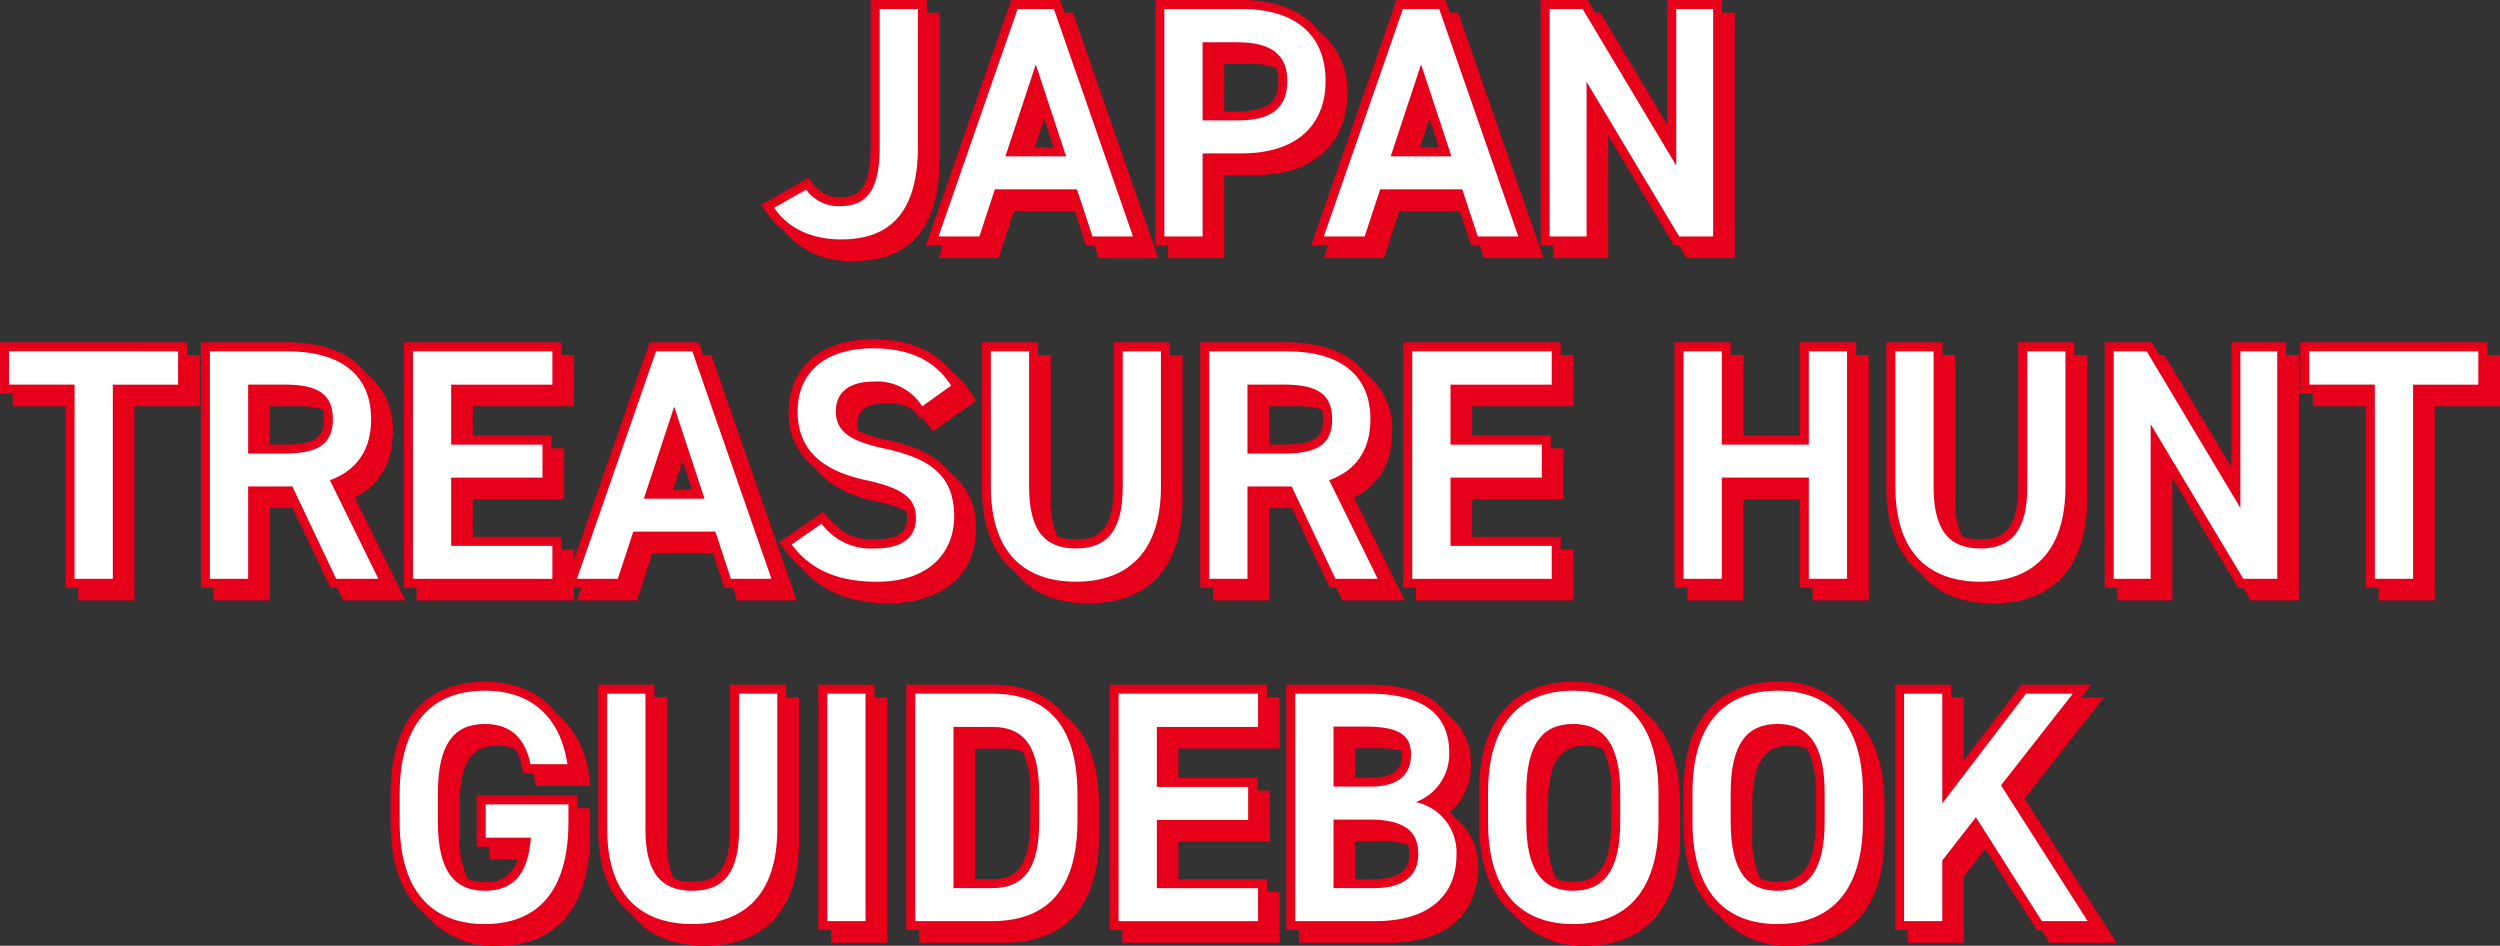 <svg height="119.162" viewBox="0 0 315 119.162" width="315" xmlns="http://www.w3.org/2000/svg" xmlns:xlink="http://www.w3.org/1999/xlink"><rect x="0" y="0" width="315" height="119.162" fill="#333333" stroke="none"/><clipPath id="a"><path d="m0 0h315v119.162h-315z"/></clipPath><g clip-path="url(#a)"><path d="m183.851 32.524h7.083v-10.468h3.811c7.315 0 11.682-3.839 11.682-10.27a9.413 9.413 0 0 0 -3.518-7.813c-1.947-2.55-5.303-3.973-9.762-3.973h-10.894v30.926h1.6zm7.083-24.465h3.312a8.13 8.13 0 0 1 3.252.531 4.489 4.489 0 0 1 .248 1.6c0 2-.617 3.852-5.1 3.852h-1.715z" fill="#e6001a" transform="translate(-36.675)"/><path d="m244.627 32.523h6.916v-15.452l8.3 13.855h.64l.958 1.6h6.051v-30.926h-1.6v-1.6h-6.912v15.689l-8.425-14.089h-.642l-.956-1.6h-5.927v30.926h1.6z" fill="#e6001a" transform="translate(-48.906)"/><path d="m51.086 73.542c3.135-1.561 4.782-4.391 4.782-8.255a8.79 8.79 0 0 0 -3.324-7.35c-1.9-2.55-5.3-3.937-9.957-3.937h-10.893v30.925h1.6v1.6h7.083v-11.633h2.879l4.765 10.033h.838l.76 1.6h7.849zm-8.83-6.666h-1.88v-4.819h3.478a9.493 9.493 0 0 1 3.187.415 4.388 4.388 0 0 1 .147 1.216c0 2.068-.786 3.188-4.932 3.188" fill="#e6001a" transform="translate(-6.378 -10.866)"/><path d="m65.318 86.522h19.835v-1.6h.924l-.556 1.6h7.563l1.952-5.94h7.631l1.427 4.342h1.073l.525 1.6h7.522l-10.758-30.924h-1.042l-.556-1.6h-6.179l-9.526 27.391v-1.291h-1.6v-1.6h-11.153v-4.73h11.506v-6.418h-1.6v-1.6h-9.906v-3.7h12.753v-6.452h-1.6v-1.6h-19.833v30.925h1.6zm33.513-17.576 1.193 3.62h-2.386z" fill="#e6001a" transform="translate(-12.823 -10.866)"/><path d="m147.683 77.446a8.266 8.266 0 0 0 -3.23-7.089c-1.831-2.451-4.945-3.507-8.022-4.172a15.67 15.67 0 0 1 -3.538-1.111 2.879 2.879 0 0 1 -.122-.879c0-1.729 1.2-2.606 3.562-2.606a6.076 6.076 0 0 1 3.555.893c.04.054.08.1.12.156l.661.913.24-.173a9.915 9.915 0 0 1 .7.858l.661.912 5.448-3.9-.585-.907a11.086 11.086 0 0 0 -2.348-2.617c-2.262-2.811-5.543-4.194-10-4.194-7.878 0-10.686 4.683-10.686 9.066a8.592 8.592 0 0 0 3.336 7.157c1.558 2.045 4.158 3.463 7.794 4.229a15.679 15.679 0 0 1 3.668 1.161 3.091 3.091 0 0 1 .115.911c0 .736 0 2.689-4.06 2.689a6.636 6.636 0 0 1 -4.342-1.256l-.542-.649-.114.078a11.69 11.69 0 0 1 -.82-.884l-.663-.792-5.591 3.871.7.939a12.3 12.3 0 0 0 2.157 2.265c2.55 3 6.17 4.485 11.067 4.485 5.025 0 10.894-2.45 10.894-9.356" fill="#e6001a" transform="translate(-24.726 -10.772)"/><path d="m198.01 86.522v-11.63h2.88l4.765 10.033h.839l.759 1.6h7.85l-6.381-12.982c3.134-1.56 4.782-4.39 4.782-8.255a8.793 8.793 0 0 0 -3.324-7.349c-1.9-2.55-5.305-3.937-9.957-3.937h-10.893v30.922h1.6v1.6zm0-24.465h3.478a9.483 9.483 0 0 1 3.189.415 4.418 4.418 0 0 1 .147 1.216c0 2.067-.786 3.188-4.933 3.188h-1.88z" fill="#e6001a" transform="translate(-38.099 -10.866)"/><path d="m242.788 62.057v-6.457h-1.6v-1.6h-19.832v30.924h1.6v1.6h19.834v-6.424h-1.6v-1.6h-11.154v-4.73h11.505v-6.418h-1.6v-1.6h-9.908v-3.7z" fill="#e6001a" transform="translate(-44.544 -10.866)"/><path d="m271.234 55.6v-1.6h-7.082v30.925h1.6v1.6h7.082v-12.755h7.105v11.155h1.6v1.6h7.082v-30.925h-1.6v-1.6h-7.082v11.755h-7.105v-10.155z" fill="#e6001a" transform="translate(-53.156 -10.867)"/><path d="m386.419 55.6v-1.6h-23.572v6.46h1.6v1.6h6.669v22.865h1.6v1.6h7.082v-24.468h8.224v-6.457z" fill="#e6001a" transform="translate(-73.017 -10.867)"/><path d="m75.072 115.588a5.017 5.017 0 0 1 2.323.5 7.344 7.344 0 0 1 .745 2.076l.191.9h1.22c.065.227.134.451.187.7l.191.9h6.886l-.2-1.3a11.98 11.98 0 0 0 -4.145-7.916c-2.015-2.55-5.067-3.907-9-3.907-4.425 0-11.849 1.847-11.849 14.216v3.447c0 6.224 1.936 9.741 4.42 11.7a11.178 11.178 0 0 0 9.026 3.911c7.534 0 11.683-4.976 11.683-14.009v-3.333h-1.6v-1.6h-12.682v6.46h1.6v1.6h3.561a3.88 3.88 0 0 1 -4.151 2.825 4.9 4.9 0 0 1 -2.157-.415 11.683 11.683 0 0 1 -1.011-5.537v-3.655c0-6.652 2.408-7.549 4.766-7.549" fill="#e6001a" transform="translate(-12.401 -21.639)"/><path d="m162.931 111.87c-2.384-3.035-5.956-3.871-9.163-3.871h-10.81v30.925h1.6v1.6h10.811c5.424 0 11.89-2.388 11.89-13.76v-3.406c0-6.022-1.813-9.524-4.325-11.486m-4.356 13.295c0 6.452-2.311 7.341-4.808 7.341h-2.13v-16.45h3.728a5.31 5.31 0 0 1 2.3.431 11.555 11.555 0 0 1 .914 5.272z" fill="#e6001a" transform="translate(-28.768 -21.733)"/><path d="m224.046 124.69a7.1 7.1 0 0 0 -.5-.613 7.782 7.782 0 0 0 2.62-5.914 7.629 7.629 0 0 0 -3.022-6.477c-1.5-2.1-4.431-3.687-9.884-3.687h-10.36v30.925h1.6v1.6h11.267c10.493 0 11.308-7.162 11.308-9.357a7.628 7.628 0 0 0 -3.029-6.475m-12.464-8.675h2.939a10.928 10.928 0 0 1 2.94.31 5.232 5.232 0 0 1 .02.533c0 1.225-.407 2.855-3.935 2.855h-1.964zm2.3 16.491h-2.3v-4.777h3.312a9.485 9.485 0 0 1 3.374.473 4.074 4.074 0 0 1 .128 1.117c0 .872 0 3.188-4.517 3.188" fill="#e6001a" transform="translate(-40.831 -21.733)"/><path d="m254.224 111.451c-2.573-3.246-6.371-3.921-9.064-3.921-4.425 0-11.849 1.82-11.849 14.01v3.655c0 6.224 1.938 9.74 4.421 11.7a11.179 11.179 0 0 0 9.025 3.911c4.441 0 11.89-1.82 11.89-14.009v-3.655c0-6.214-1.936-9.729-4.423-11.686m-4.257 13.744c0 6.69-2.57 7.549-4.808 7.549a4.888 4.888 0 0 1 -2.157-.415 11.668 11.668 0 0 1 -1.012-5.536v-3.655c0-6.653 2.409-7.549 4.766-7.549a4.809 4.809 0 0 1 2.173.44 11.428 11.428 0 0 1 1.037 5.511z" fill="#e6001a" transform="translate(-46.95 -21.639)"/><path d="m286.469 111.452a11.23 11.23 0 0 0 -9.065-3.922c-4.425 0-11.848 1.82-11.848 14.01v3.655c0 6.225 1.938 9.741 4.421 11.7a11.177 11.177 0 0 0 9.023 3.905c4.441 0 11.89-1.82 11.89-14.009v-3.655c0-6.213-1.936-9.728-4.423-11.685m-4.257 13.743c0 6.69-2.57 7.549-4.809 7.549a4.885 4.885 0 0 1 -2.156-.415 11.667 11.667 0 0 1 -1.012-5.536v-3.655c0-6.653 2.409-7.549 4.765-7.549a4.81 4.81 0 0 1 2.174.44 11.428 11.428 0 0 1 1.037 5.511z" fill="#e6001a" transform="translate(-53.439 -21.639)"/><path d="m325.257 109.6h-2.85l1.253-1.6h-8.784l-7.262 9.52v-7.92h-1.6v-1.6h-7.082v30.925h1.6v1.6h7.082v-8.386l2.689-3.454 6.5 10.243h.583l1.014 1.6h8.461l-11.6-18.178z" fill="#e6001a" transform="translate(-60.156 -21.733)"/><path d="m122.813 28.982a10.959 10.959 0 0 0 8.927 3.918c7.173 0 10.81-4.321 10.81-12.845v-18.455h-1.6v-1.6h-7.08v18.454c0 5.9-1.861 6.386-3.935 6.386a4.094 4.094 0 0 1 -2.047-.51l-.233-.32-.139.079a4.047 4.047 0 0 1 -.863-.864l-.6-.812-5.964 3.387.681 1.014a9.487 9.487 0 0 0 2.042 2.172" fill="#e6001a" transform="translate(-24.166)"/><path d="m148.2 30.926-.555 1.6h7.563l1.952-5.94h7.64l1.427 4.343h1.073l.526 1.6h7.52l-10.761-30.929h-1.042l-.556-1.6h-6.179l-10.756 30.926zm12.76-15.978 1.194 3.62h-2.387z" fill="#e6001a" transform="translate(-29.391)"/><path d="m208.981 30.926-.555 1.6h7.563l1.952-5.94h7.631l1.428 4.34h1.073l.525 1.6h7.521l-10.758-30.926h-1.042l-.556-1.6h-6.179l-10.756 30.926zm12.756-15.979 1.194 3.62h-2.387z" fill="#e6001a" transform="translate(-41.621)"/><path d="m23.573 54h-23.573v6.46h1.6v1.6h6.665v22.864h1.6v1.6h7.083v-24.467h8.222v-6.457h-1.6z" fill="#e6001a" transform="translate(0 -10.866)"/><path d="m154.88 54v18.2c0 4.976 1.472 8.623 4.237 10.789 2 2.55 5.106 3.9 9.21 3.9 7.641 0 11.849-4.666 11.849-13.137v-18.152h-1.6v-1.6h-7.076v18.2c0 5.832-2.291 6.635-4.766 6.635a5.4 5.4 0 0 1 -2.34-.434 10.1 10.1 0 0 1 -.828-4.6v-18.201h-1.6v-1.6z" fill="#e6001a" transform="translate(-31.167 -10.866)"/><path d="m301.8 82.993c2 2.55 5.106 3.9 9.209 3.9 7.642 0 11.849-4.666 11.849-13.137v-18.156h-1.6v-1.6h-7.082v18.2c0 5.831-2.291 6.635-4.767 6.635a5.4 5.4 0 0 1 -2.34-.434 10.1 10.1 0 0 1 -.829-4.6v-18.201h-1.6v-1.6h-7.083v18.2c0 4.976 1.472 8.623 4.237 10.789" fill="#e6001a" transform="translate(-59.879 -10.867)"/><path d="m354.878 54h-6.916v15.688l-8.426-14.088h-.642l-.955-1.6h-5.928v30.924h1.6v1.6h6.916v-15.454l8.3 13.855h.64l.958 1.6h6.051v-30.925h-1.6z" fill="#e6001a" transform="translate(-66.812 -10.866)"/><path d="m118.062 108h-7.083v18.2c0 5.832-2.291 6.635-4.766 6.635a5.407 5.407 0 0 1 -2.34-.433 10.092 10.092 0 0 1 -.829-4.6v-18.202h-1.6v-1.6h-7.08v18.2c0 4.977 1.472 8.624 4.237 10.79 2 2.55 5.106 3.9 9.209 3.9 7.641 0 11.849-4.666 11.849-13.137v-18.153h-1.6z" fill="#e6001a" transform="translate(-18.989 -21.733)"/><path d="m136.167 108h-7.083v30.925h1.6v1.6h7.083v-30.925h-1.6z" fill="#e6001a" transform="translate(-25.976 -21.733)"/><path d="m194.87 108h-19.835v30.925h1.6v1.6h19.835v-6.425h-1.6v-1.6h-11.154v-4.737h11.505v-6.418h-1.6v-1.6h-9.908v-3.7h12.752v-6.445h-1.6z" fill="#e6001a" transform="translate(-35.223 -21.733)"/><g fill="#fff"><path d="m126.148 24.18a5.02 5.02 0 0 0 4.2 2.077c3.364 0 5.067-1.828 5.067-7.518v-17.321h4.818v17.321c0 8.473-3.655 11.713-9.678 11.713-3.655 0-6.646-1.329-8.432-3.987z" transform="translate(-24.574 -.285)"/><path d="m148.045 30.078 9.969-28.661h4.569l9.969 28.661h-5.109l-1.953-5.94h-10.342l-1.952 5.94zm8.433-10.094h7.643l-3.821-11.584z" transform="translate(-29.792 -.285)"/><path d="m188.489 19.611v10.467h-4.819v-28.661h9.762c6.6 0 10.55 3.157 10.55 9.056 0 5.815-3.9 9.138-10.55 9.138zm4.444-4.154c4.4 0 6.23-1.7 6.23-4.984 0-3.116-1.828-4.86-6.23-4.86h-4.444v9.844z" transform="translate(-36.961 -.285)"/><path d="m208.821 30.078 9.969-28.661h4.57l9.969 28.661h-5.109l-1.953-5.94h-10.343l-1.952 5.94zm8.433-10.094h7.646l-3.825-11.584z" transform="translate(-42.022 -.285)"/><path d="m265.049 1.418v28.66h-4.278l-11.671-19.478v19.48h-4.652v-28.662h4.152l11.8 19.73v-19.73z" transform="translate(-49.191 -.285)"/><path d="m22.726 55.417v4.2h-8.226v24.461h-4.817v-24.466h-8.266v-4.2z" transform="translate(-.285 -11.152)"/><path d="m49.02 84.078-5.52-11.63h-5.57v11.63h-4.818v-28.661h9.761c6.6 0 10.551 2.867 10.551 8.557 0 3.946-1.869 6.48-5.192 7.684l6.106 12.42zm-6.48-15.784c4.071 0 6.065-1.08 6.065-4.32s-1.994-4.361-6.065-4.361h-4.61v8.681z" transform="translate(-6.663 -11.152)"/><path d="m82.708 55.417v4.2h-12.752v7.56h11.506v4.154h-11.506v8.6h12.752v4.154h-17.571v-28.668z" transform="translate(-13.108 -11.152)"/><path d="m91.007 84.078 9.969-28.661h4.57l9.969 28.661h-5.109l-1.952-5.94h-10.344l-1.952 5.94zm8.432-10.094h7.643l-3.822-11.584z" transform="translate(-18.314 -11.152)"/><path d="m141.328 62.259a6.684 6.684 0 0 0 -6.19-3.115c-2.948 0-4.694 1.329-4.694 3.738 0 2.741 2.16 3.821 6.147 4.694 5.774 1.247 8.765 3.407 8.765 8.557 0 4.278-2.866 8.224-9.762 8.224-4.9 0-8.349-1.5-10.716-4.694l3.78-2.617a7.674 7.674 0 0 0 6.688 3.115c3.946 0 5.192-1.745 5.192-3.821 0-2.284-1.288-3.7-6.273-4.777-5.524-1.163-8.639-3.821-8.639-8.681 0-4.32 2.824-7.933 9.554-7.933 4.568 0 7.767 1.537 9.8 4.694z" transform="translate(-25.13 -11.058)"/><path d="m177.73 55.417v17.03c0 8.473-4.361 12-10.717 12s-10.713-3.526-10.713-11.958v-17.072h4.818v17.072c0 5.483 1.953 7.767 5.9 7.767s5.9-2.284 5.9-7.767v-17.072z" transform="translate(-31.452 -11.152)"/><path d="m206.655 84.078-5.524-11.631h-5.566v11.631h-4.818v-28.661h9.761c6.6 0 10.551 2.867 10.551 8.557 0 3.946-1.869 6.48-5.192 7.684l6.106 12.42zm-6.48-15.784c4.071 0 6.065-1.08 6.065-4.32s-1.994-4.361-6.065-4.361h-4.61v8.681z" transform="translate(-38.385 -11.152)"/><path d="m240.344 55.417v4.2h-12.752v7.56h11.508v4.154h-11.508v8.6h12.752v4.154h-17.57v-28.668z" transform="translate(-44.829 -11.152)"/><path d="m270.387 67.172h10.966v-11.755h4.818v28.661h-4.818v-12.752h-10.966v12.752h-4.818v-28.661h4.818z" transform="translate(-53.441 -11.152)"/><path d="m320.412 55.417v17.03c0 8.473-4.362 12-10.717 12s-10.716-3.531-10.716-11.962v-17.068h4.821v17.072c0 5.483 1.952 7.767 5.9 7.767s5.9-2.284 5.9-7.767v-17.072z" transform="translate(-60.165 -11.152)"/><path d="m354.031 55.417v28.661h-4.278l-11.673-19.478v19.48h-4.652v-28.663h4.154l11.8 19.73v-19.73z" transform="translate(-67.097 -11.152)"/><path d="m385.573 55.417v4.2h-8.224v24.461h-4.819v-24.466h-8.266v-4.2z" transform="translate(-73.302 -11.152)"/><path d="m84.31 123.279v2.2c0 9.014-4.112 12.876-10.55 12.876-6.4 0-10.717-3.862-10.717-12.876v-3.447c0-9.221 4.32-13.085 10.717-13.085 5.815 0 9.512 3.241 10.425 9.263h-4.651c-.706-3.323-2.534-5.067-5.773-5.067-3.822 0-5.9 2.492-5.9 8.681v3.655c0 6.189 2.077 8.682 5.9 8.682 3.655 0 5.483-2.161 5.815-6.688h-5.69v-4.2z" transform="translate(-12.686 -21.924)"/><path d="m117.214 109.417v17.03c0 8.474-4.361 12-10.717 12s-10.716-3.53-10.716-11.962v-17.068h4.819v17.071c0 5.483 1.952 7.768 5.9 7.768s5.9-2.285 5.9-7.768v-17.071z" transform="translate(-19.274 -22.018)"/><path d="m0 0h4.818v28.661h-4.818z" transform="translate(104.241 87.399)"/><path d="m144.374 138.077v-28.661h9.678c6.439 0 10.759 3.447 10.759 12.628v3.406c0 9.179-4.32 12.628-10.759 12.628zm15.618-12.628v-3.406c0-5.9-1.828-8.432-5.94-8.432h-4.86v20.311h4.86c4.113 0 5.94-2.575 5.94-8.473" transform="translate(-29.053 -22.018)"/><path d="m194.023 109.416v4.2h-12.752v7.56h11.505v4.154h-11.505v8.6h12.751v4.154h-17.57v-28.668z" transform="translate(-35.508 -22.018)"/><path d="m213.54 109.417c6.73 0 10.176 2.492 10.176 7.435a6.467 6.467 0 0 1 -4.2 6.231 6.48 6.48 0 0 1 5.11 6.77c0 4.32-2.742 8.224-10.177 8.224h-10.13v-28.66zm-4.4 11.713h4.694c3.572 0 5.067-1.62 5.067-3.987 0-2.243-1.121-3.572-5.69-3.572h-4.071zm0 12.794h5.026c3.863 0 5.65-1.578 5.65-4.32 0-3.032-1.994-4.32-6.231-4.32h-4.444z" transform="translate(-41.116 -22.018)"/><path d="m245.445 138.356c-6.4 0-10.717-3.863-10.717-12.876v-3.655c0-9.013 4.32-12.877 10.717-12.877 6.437 0 10.758 3.864 10.758 12.877v3.655c0 9.013-4.321 12.876-10.758 12.876m-5.9-12.876c0 6.189 2.078 8.681 5.9 8.681s5.939-2.492 5.939-8.681v-3.655c0-6.19-2.118-8.681-5.939-8.681s-5.9 2.491-5.9 8.681z" transform="translate(-47.235 -21.924)"/><path d="m277.689 138.356c-6.4 0-10.716-3.863-10.716-12.876v-3.655c0-9.013 4.32-12.877 10.716-12.877 6.438 0 10.759 3.864 10.759 12.877v3.655c0 9.013-4.321 12.876-10.759 12.876m-5.9-12.876c0 6.189 2.077 8.681 5.9 8.681s5.94-2.492 5.94-8.681v-3.655c0-6.19-2.118-8.681-5.94-8.681s-5.9 2.491-5.9 8.681z" transform="translate(-53.724 -21.924)"/><path d="m317.714 138.077-8.307-13.085-4.237 5.442v7.643h-4.818v-28.66h4.818v13.832l10.551-13.832h5.9l-9.055 11.547 10.924 17.114z" transform="translate(-60.441 -22.018)"/></g></g></svg>